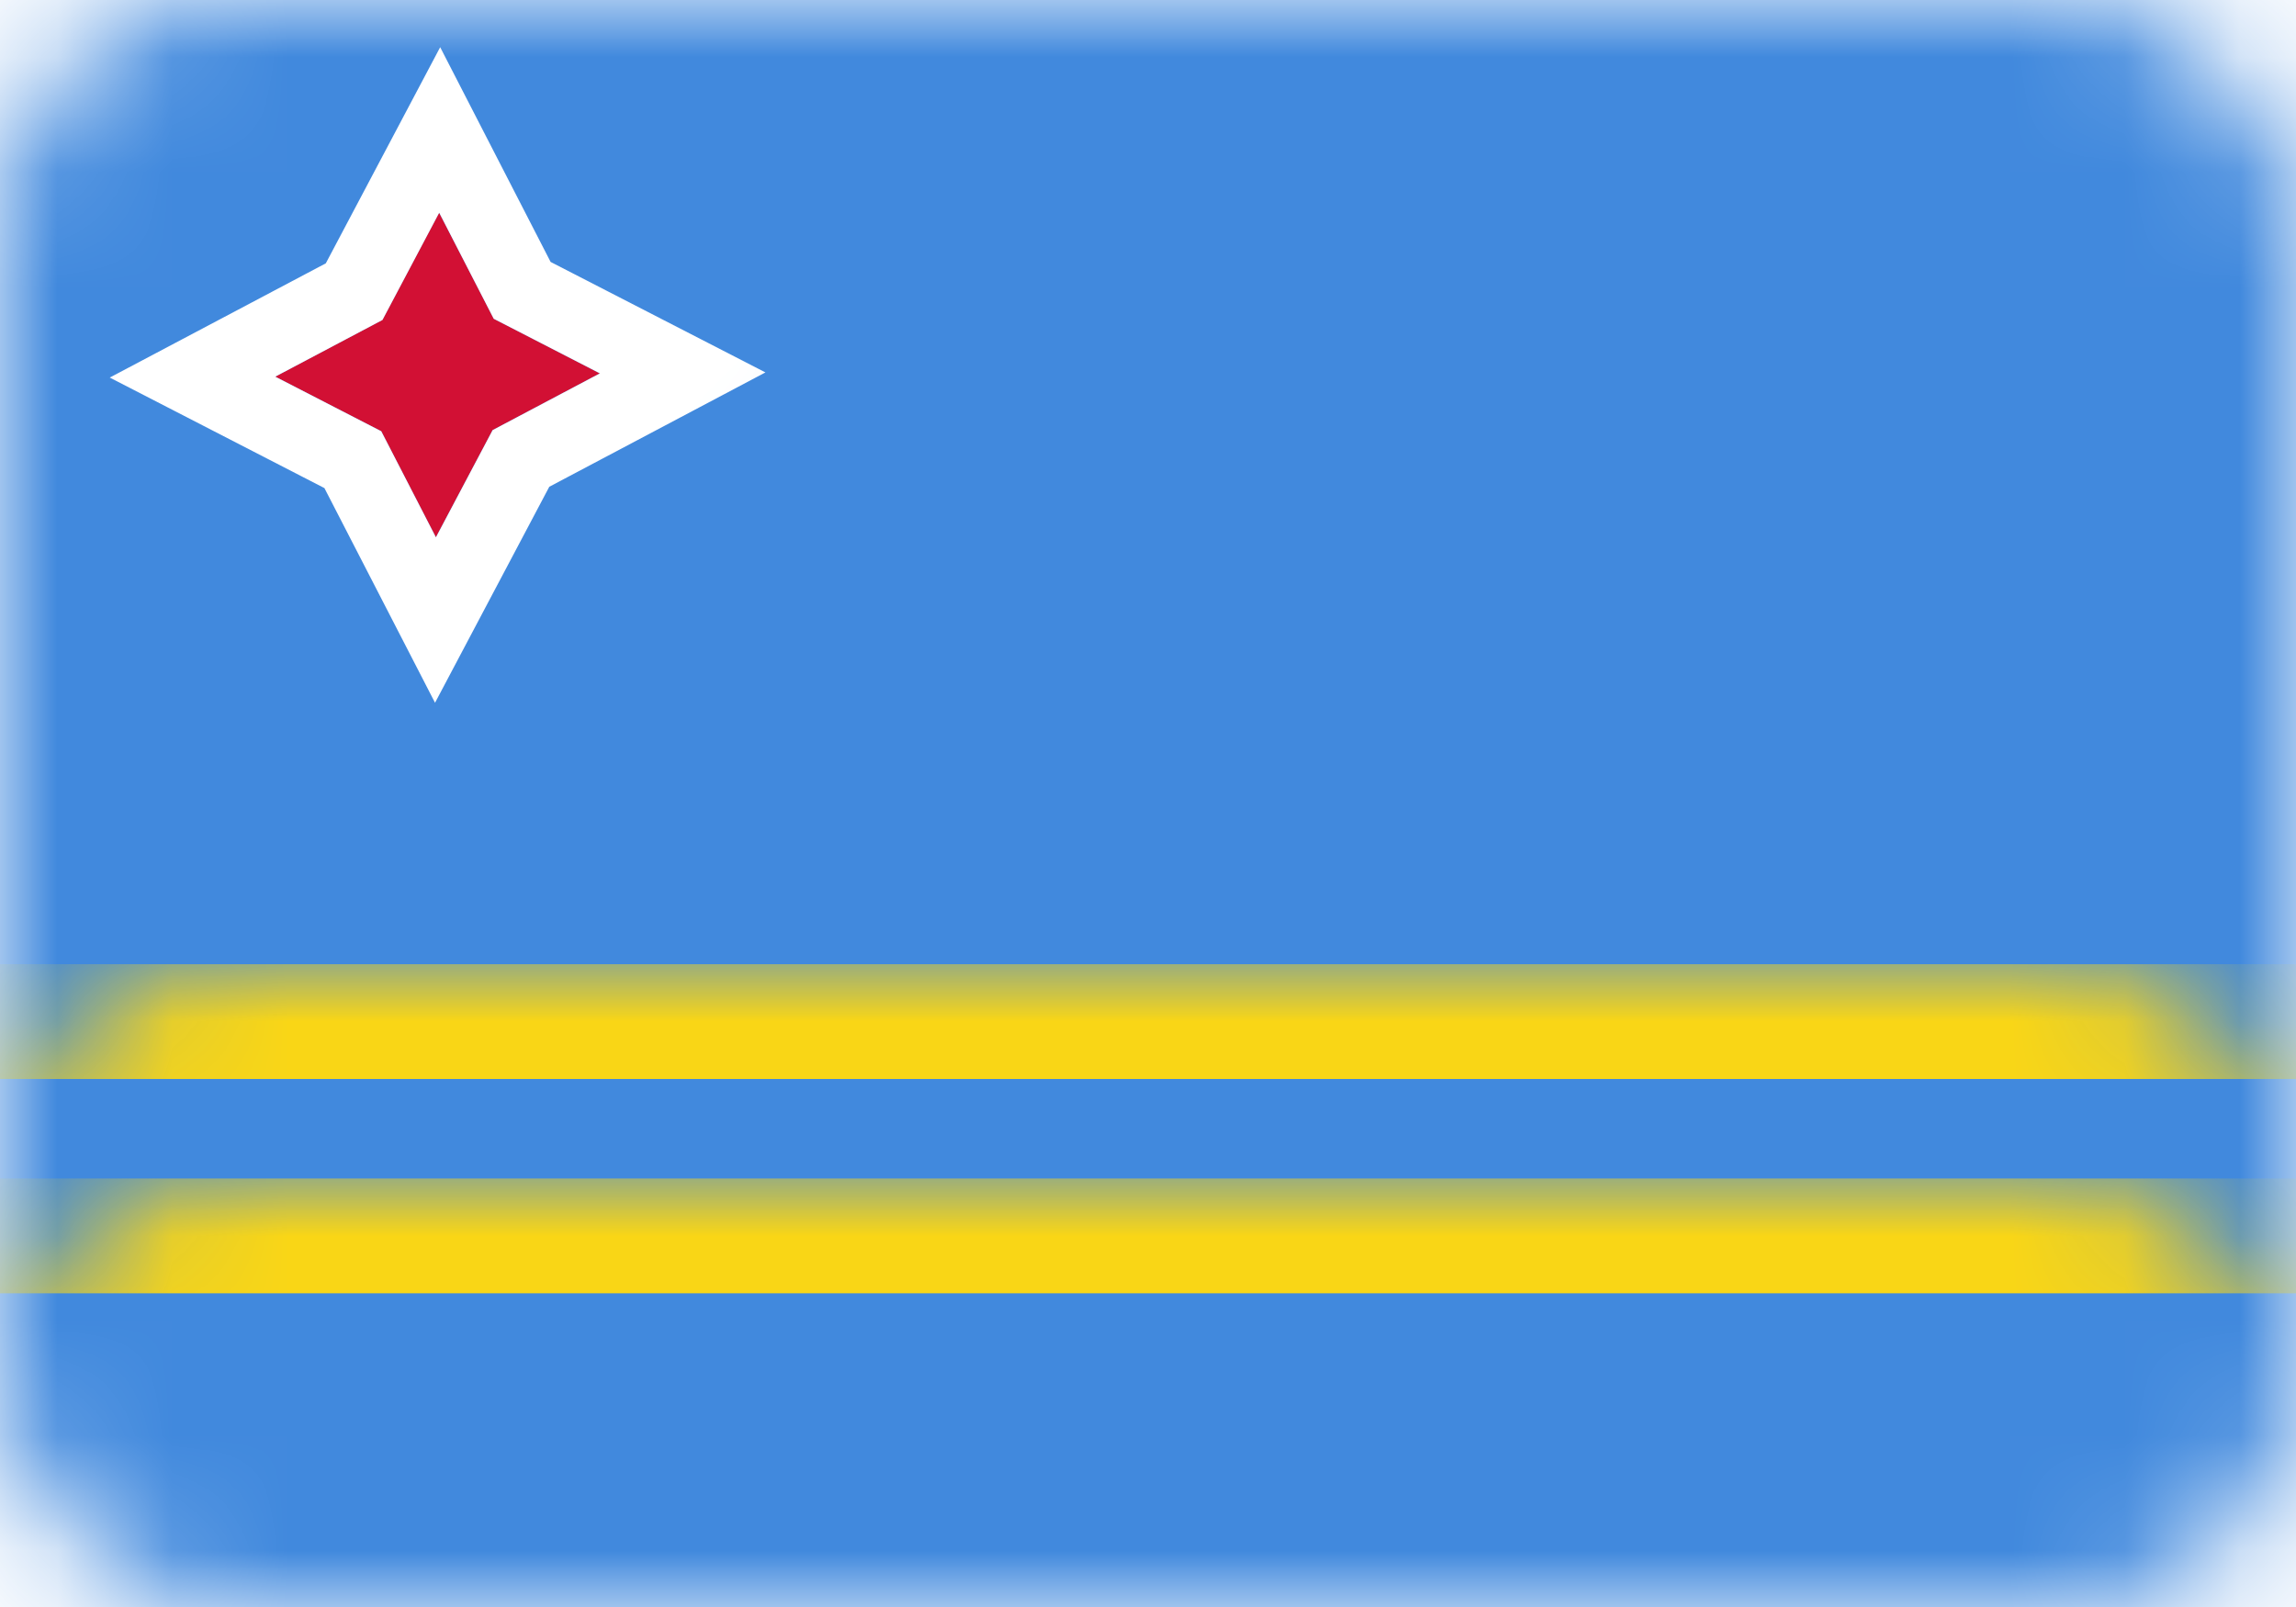 <?xml version="1.0" encoding="UTF-8"?>
<svg width="20px" height="14px" viewBox="0 0 20 14" version="1.1" xmlns="http://www.w3.org/2000/svg" xmlns:xlink="http://www.w3.org/1999/xlink">
    <!-- Generator: Sketch 44.1 (41455) - http://www.bohemiancoding.com/sketch -->
    <title>AW</title>
    <desc>Created with Sketch.</desc>
    <defs>
        <rect id="path-1" x="0" y="0" width="20" height="14" rx="2"></rect>
        <rect id="path-3" x="0" y="0" width="20" height="14"></rect>
        <filter x="-10.0%" y="-7.1%" width="120.0%" height="128.6%" filterUnits="objectBoundingBox" id="filter-4">
            <feOffset dx="0" dy="1" in="SourceAlpha" result="shadowOffsetOuter1"></feOffset>
            <feGaussianBlur stdDeviation="0.5" in="shadowOffsetOuter1" result="shadowBlurOuter1"></feGaussianBlur>
            <feColorMatrix values="0 0 0 0 0   0 0 0 0 0   0 0 0 0 0  0 0 0 0.16 0" type="matrix" in="shadowBlurOuter1"></feColorMatrix>
        </filter>
        <polygon id="path-5" points="3.811 3.946 2.801 4.257 3.118 3.267 2.801 2.277 3.811 2.588 4.821 2.277 4.504 3.267 4.821 4.257"></polygon>
    </defs>
    <g id="Page-1" stroke="none" stroke-width="1" fill="none" fill-rule="evenodd">
        <g id="Flags" transform="translate(-700, -28)">
            <g id="AW" transform="translate(700, 28)">
                <mask id="mask-2" fill="white">
                    <use xlink:href="#path-1"></use>
                </mask>
                <use id="Mask" fill="#FFFFFF" xlink:href="#path-1"></use>
                <g id="Mask-Copy" mask="url(#mask-2)">
                    <use fill="black" fill-opacity="1" filter="url(#filter-4)" xlink:href="#path-3"></use>
                    <use fill="#4189DD" fill-rule="evenodd" xlink:href="#path-3"></use>
                </g>
                <g id="Star-2" mask="url(#mask-2)" transform="translate(3.811, 3.267) rotate(-225) translate(-3.811, -3.267) ">
                    <use fill="#D21034" fill-rule="evenodd" xlink:href="#path-5"></use>
                    <path stroke="#FFFFFF" stroke-width="0.667" d="M3.811,4.294 L2.288,4.763 L2.768,3.267 L2.288,1.77 L3.811,2.239 L5.333,1.77 L4.854,3.267 L5.333,4.763 L3.811,4.294 Z"></path>
                </g>
                <rect id="Rectangle-1223" fill="#F9D616" mask="url(#mask-2)" x="0" y="10.267" width="20" height="1"></rect>
                <rect id="Rectangle-1223" fill="#F9D616" mask="url(#mask-2)" x="0" y="8.4" width="20" height="1"></rect>
            </g>
        </g>
    </g>
</svg>
